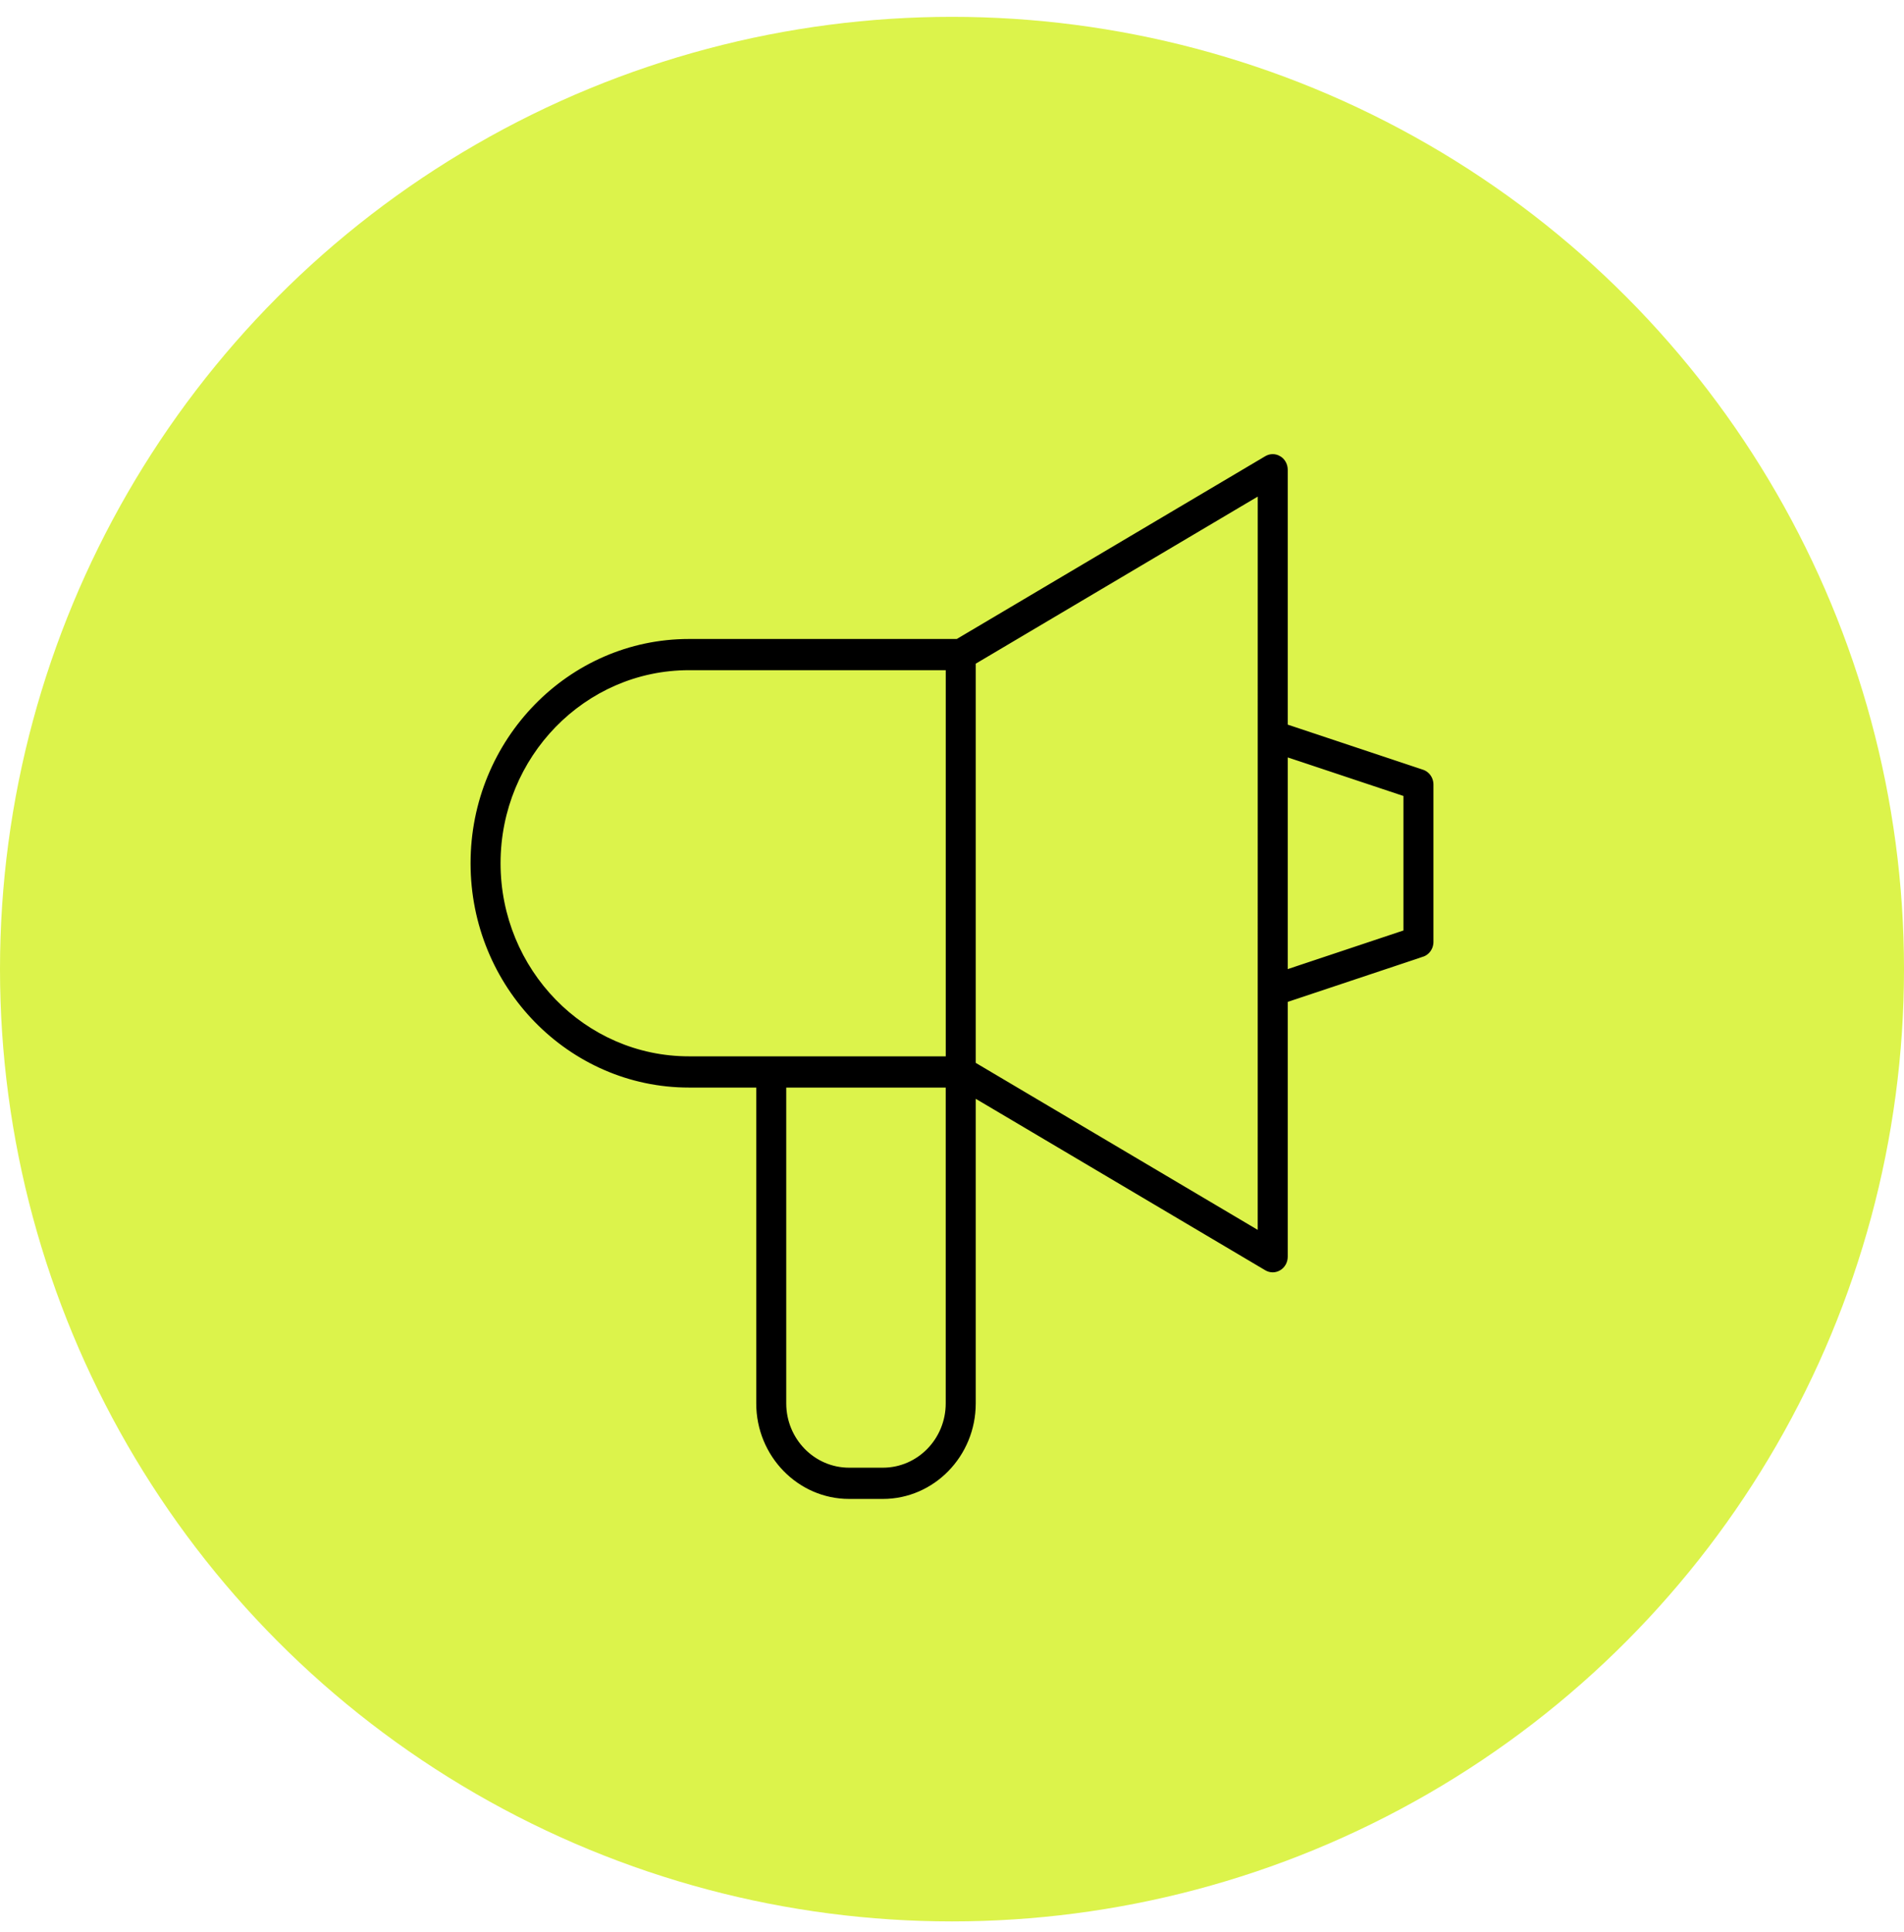 <svg width="70" height="71" viewBox="0 0 70 71" fill="none" xmlns="http://www.w3.org/2000/svg">
<circle cx="35" cy="35.619" r="35" fill="#DCF34B"/>
<path d="M52.364 28.148L52.364 28.148C52.652 28.244 52.85 28.52 52.85 28.836V34.618C52.85 34.934 52.652 35.211 52.364 35.306L52.412 35.449L52.364 35.306L47.595 36.897L47.493 36.931V37.04V46.189C47.493 46.45 47.358 46.688 47.141 46.816C47.032 46.88 46.912 46.913 46.791 46.913C46.671 46.913 46.551 46.881 46.442 46.817L36.25 40.782L36.023 40.648V40.911V51.58C36.023 53.602 34.421 55.241 32.459 55.241H31.218C29.256 55.241 27.653 53.602 27.653 51.58V40.272V40.122H27.503H25.329C20.823 40.122 17.15 36.359 17.15 31.727C17.15 27.096 20.823 23.335 25.329 23.335H35.094H35.135L35.17 23.314L46.442 16.637L46.442 16.637C46.658 16.509 46.924 16.509 47.14 16.637L47.141 16.637C47.358 16.765 47.493 17.004 47.493 17.265V26.417V26.525L47.596 26.559L52.364 28.148ZM34.62 24.932V24.782H34.47H25.329C21.589 24.782 18.553 27.901 18.553 31.727C18.553 35.554 21.589 38.675 25.329 38.674H34.47H34.62V38.524V24.932ZM29.206 40.122H29.056V40.272V51.58C29.056 52.797 30.022 53.793 31.217 53.793H32.459C33.654 53.793 34.62 52.797 34.619 51.58C34.619 51.58 34.619 51.58 34.619 51.58V40.272V40.122H34.469H29.206ZM45.863 44.805L46.089 44.939L46.089 44.676L46.09 18.778L46.09 18.515L45.863 18.649L36.097 24.434L36.023 24.478V24.563V38.894V38.979L36.097 39.023L45.863 44.805ZM51.447 29.471V29.363L51.344 29.329L47.69 28.111L47.493 28.046V28.254V35.202V35.41L47.69 35.344L51.344 34.125L51.447 34.091V33.983V29.471Z" fill="black" stroke="#DCF34B" stroke-width="0.3"/>
</svg>
